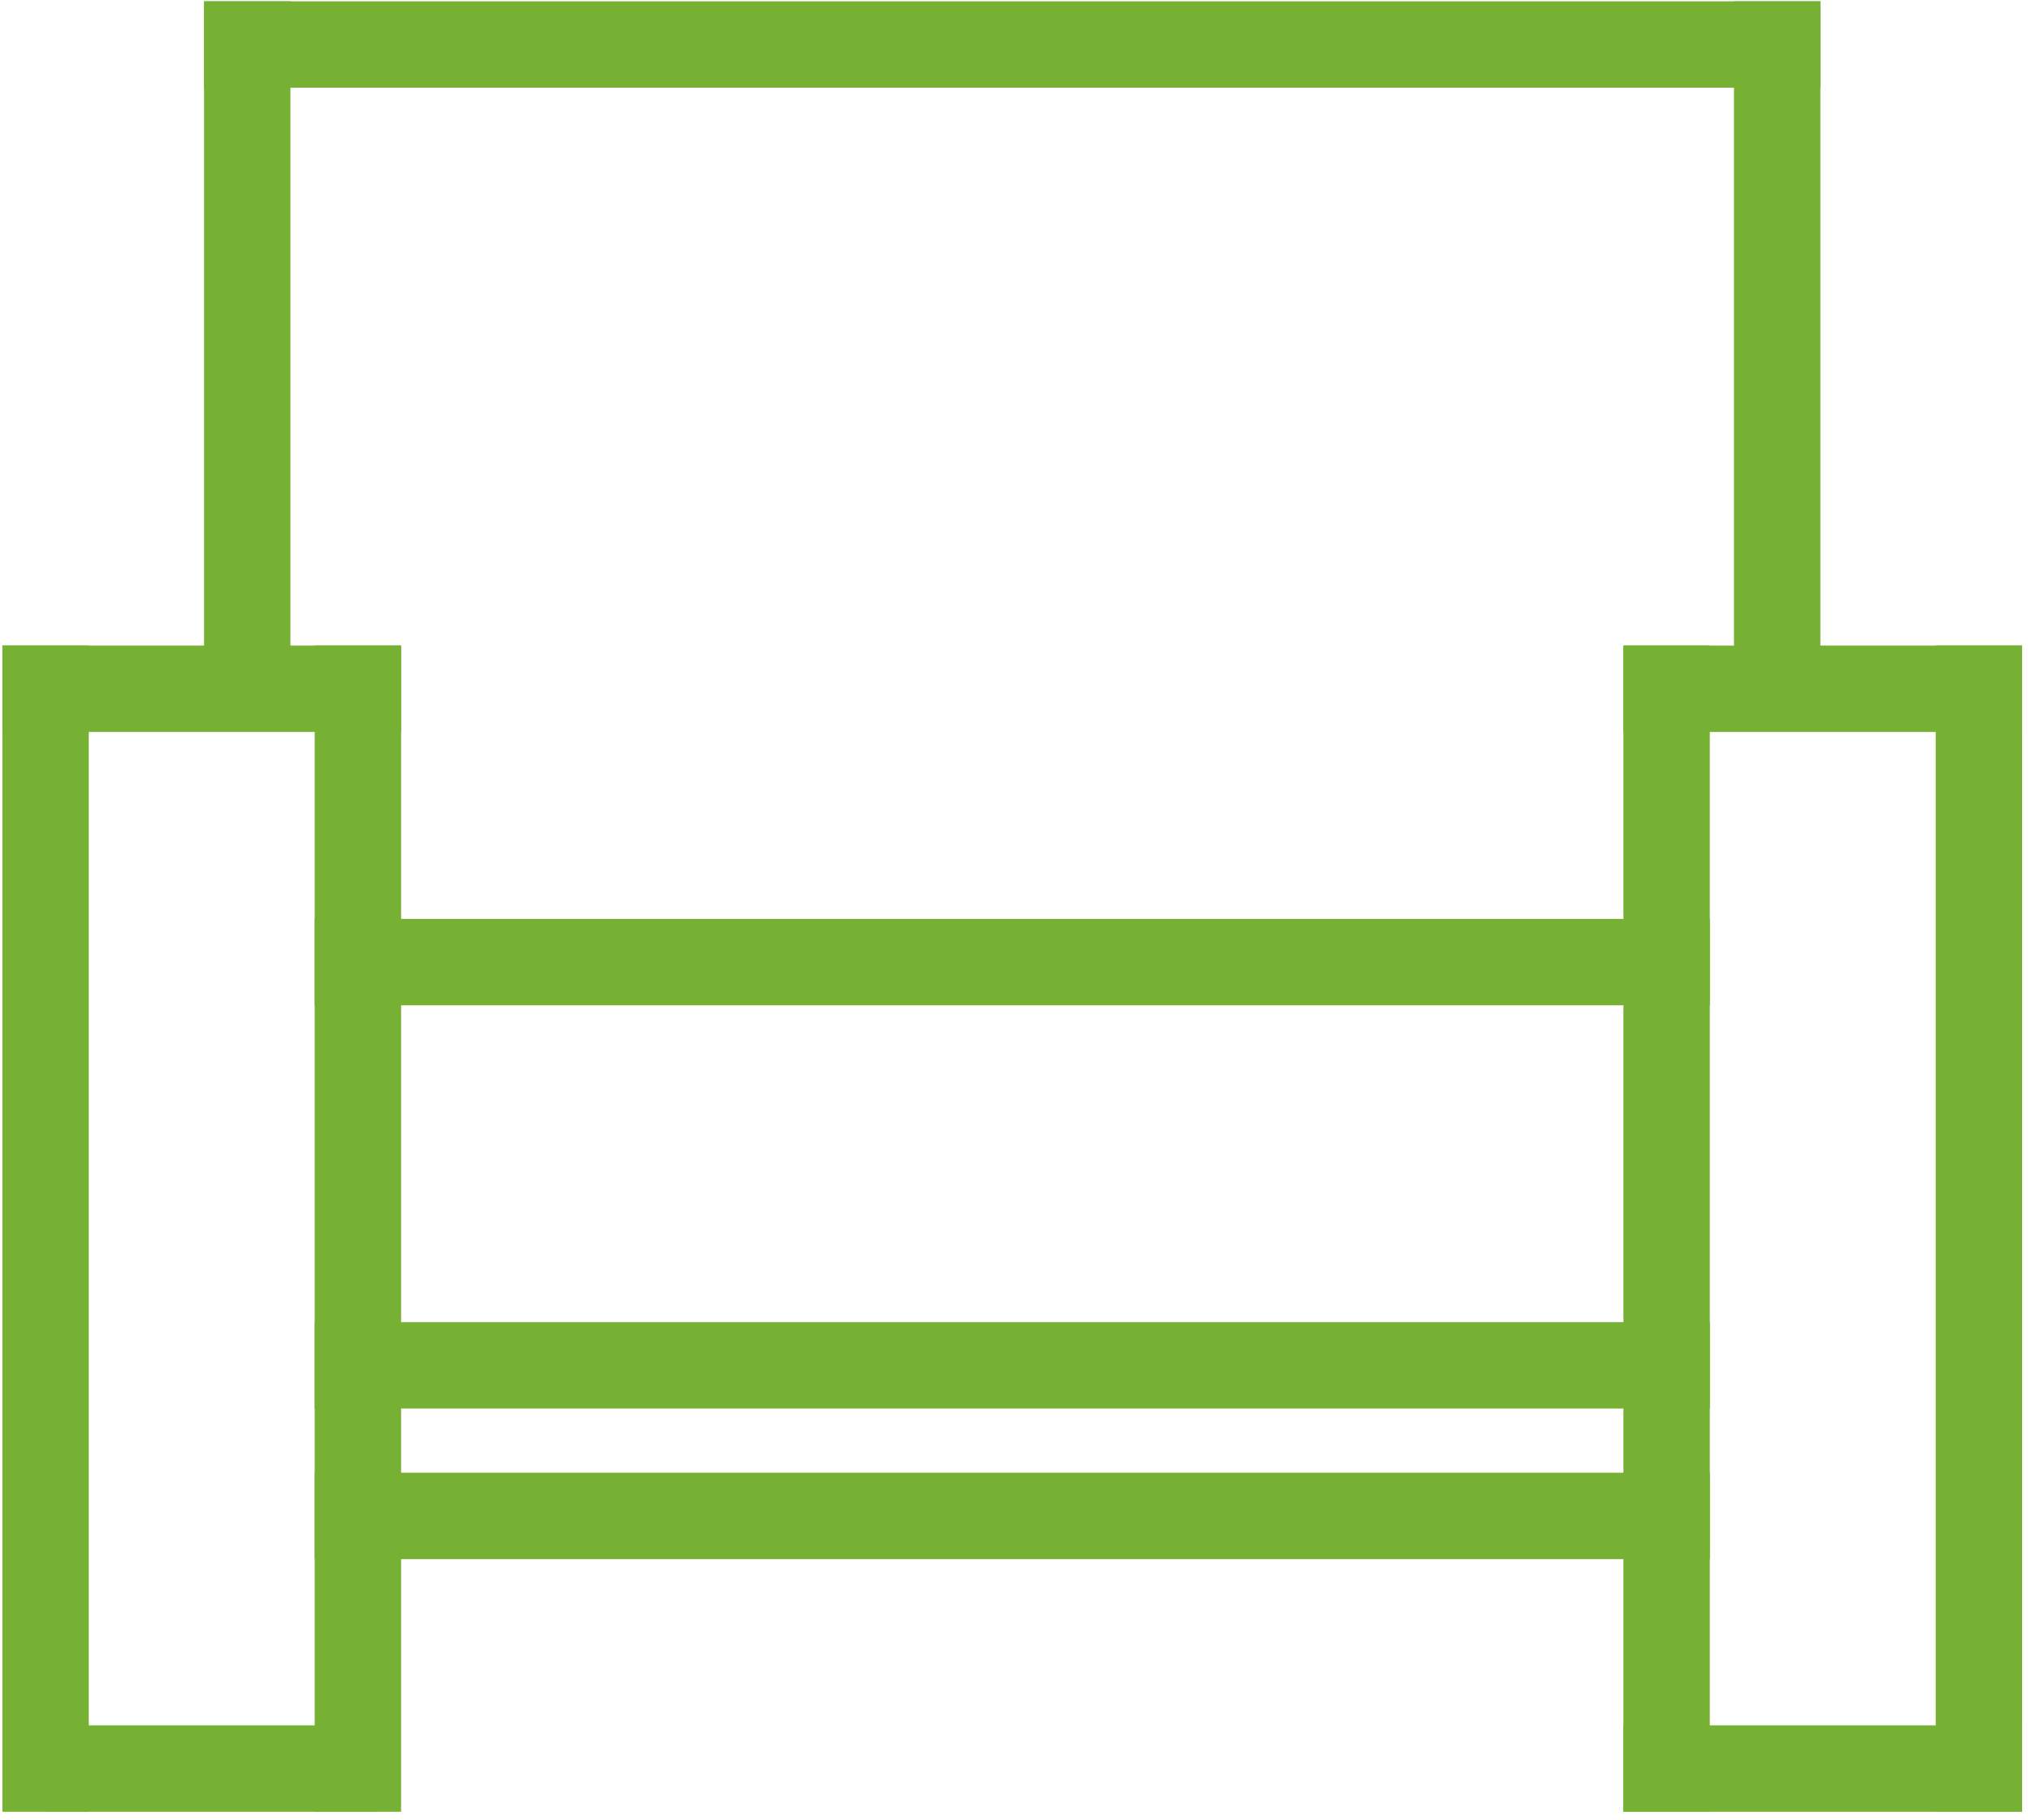 <?xml version="1.0" encoding="UTF-8"?> <svg xmlns="http://www.w3.org/2000/svg" width="96" height="86" viewBox="0 0 96 86" fill="none"> <path d="M10.645 1.062H85.044V3.145H10.645V1.062Z" fill="#76B134" stroke="#76B134" stroke-width="2"></path> <path d="M82.961 31.51V1.062H85.044V31.51H82.961Z" fill="#76B134" stroke="#76B134" stroke-width="2"></path> <path d="M10.645 31.51V1.062H12.727V31.51H10.645Z" fill="#76B134" stroke="#76B134" stroke-width="2"></path> <path d="M1.113 84.626V31.51H3.196V84.626H1.113Z" fill="#76B134" stroke="#76B134" stroke-width="2"></path> <path d="M15.875 84.626V31.51H17.958V84.626H15.875Z" fill="#76B134" stroke="#76B134" stroke-width="2"></path> <path d="M1.113 31.51H17.957V33.593H1.113V31.51Z" fill="#76B134" stroke="#76B134" stroke-width="2"></path> <path d="M77.734 84.626V31.51H79.818V84.626H77.734Z" fill="#76B134" stroke="#76B134" stroke-width="2"></path> <path d="M92.496 84.626V31.51H94.579V84.626H92.496Z" fill="#76B134" stroke="#76B134" stroke-width="2"></path> <path d="M77.734 31.51H94.578V33.593H77.734V31.51Z" fill="#76B134" stroke="#76B134" stroke-width="2"></path> <path d="M3.195 82.543H16.801V84.626H3.195V82.543Z" fill="#76B134" stroke="#76B134" stroke-width="2"></path> <path d="M15.875 44.429H79.819V46.512H15.875V44.429Z" fill="#76B134" stroke="#76B134" stroke-width="2"></path> <path d="M77.734 82.543H94.578V84.626H77.734V82.543Z" fill="#76B134" stroke="#76B134" stroke-width="2"></path> <path d="M15.875 63.486H79.819V65.569H15.875V63.486Z" fill="#76B134" stroke="#76B134" stroke-width="2"></path> <path d="M15.875 70.603H79.819V72.686H15.875V70.603Z" fill="#76B134" stroke="#76B134" stroke-width="2"></path> </svg> 